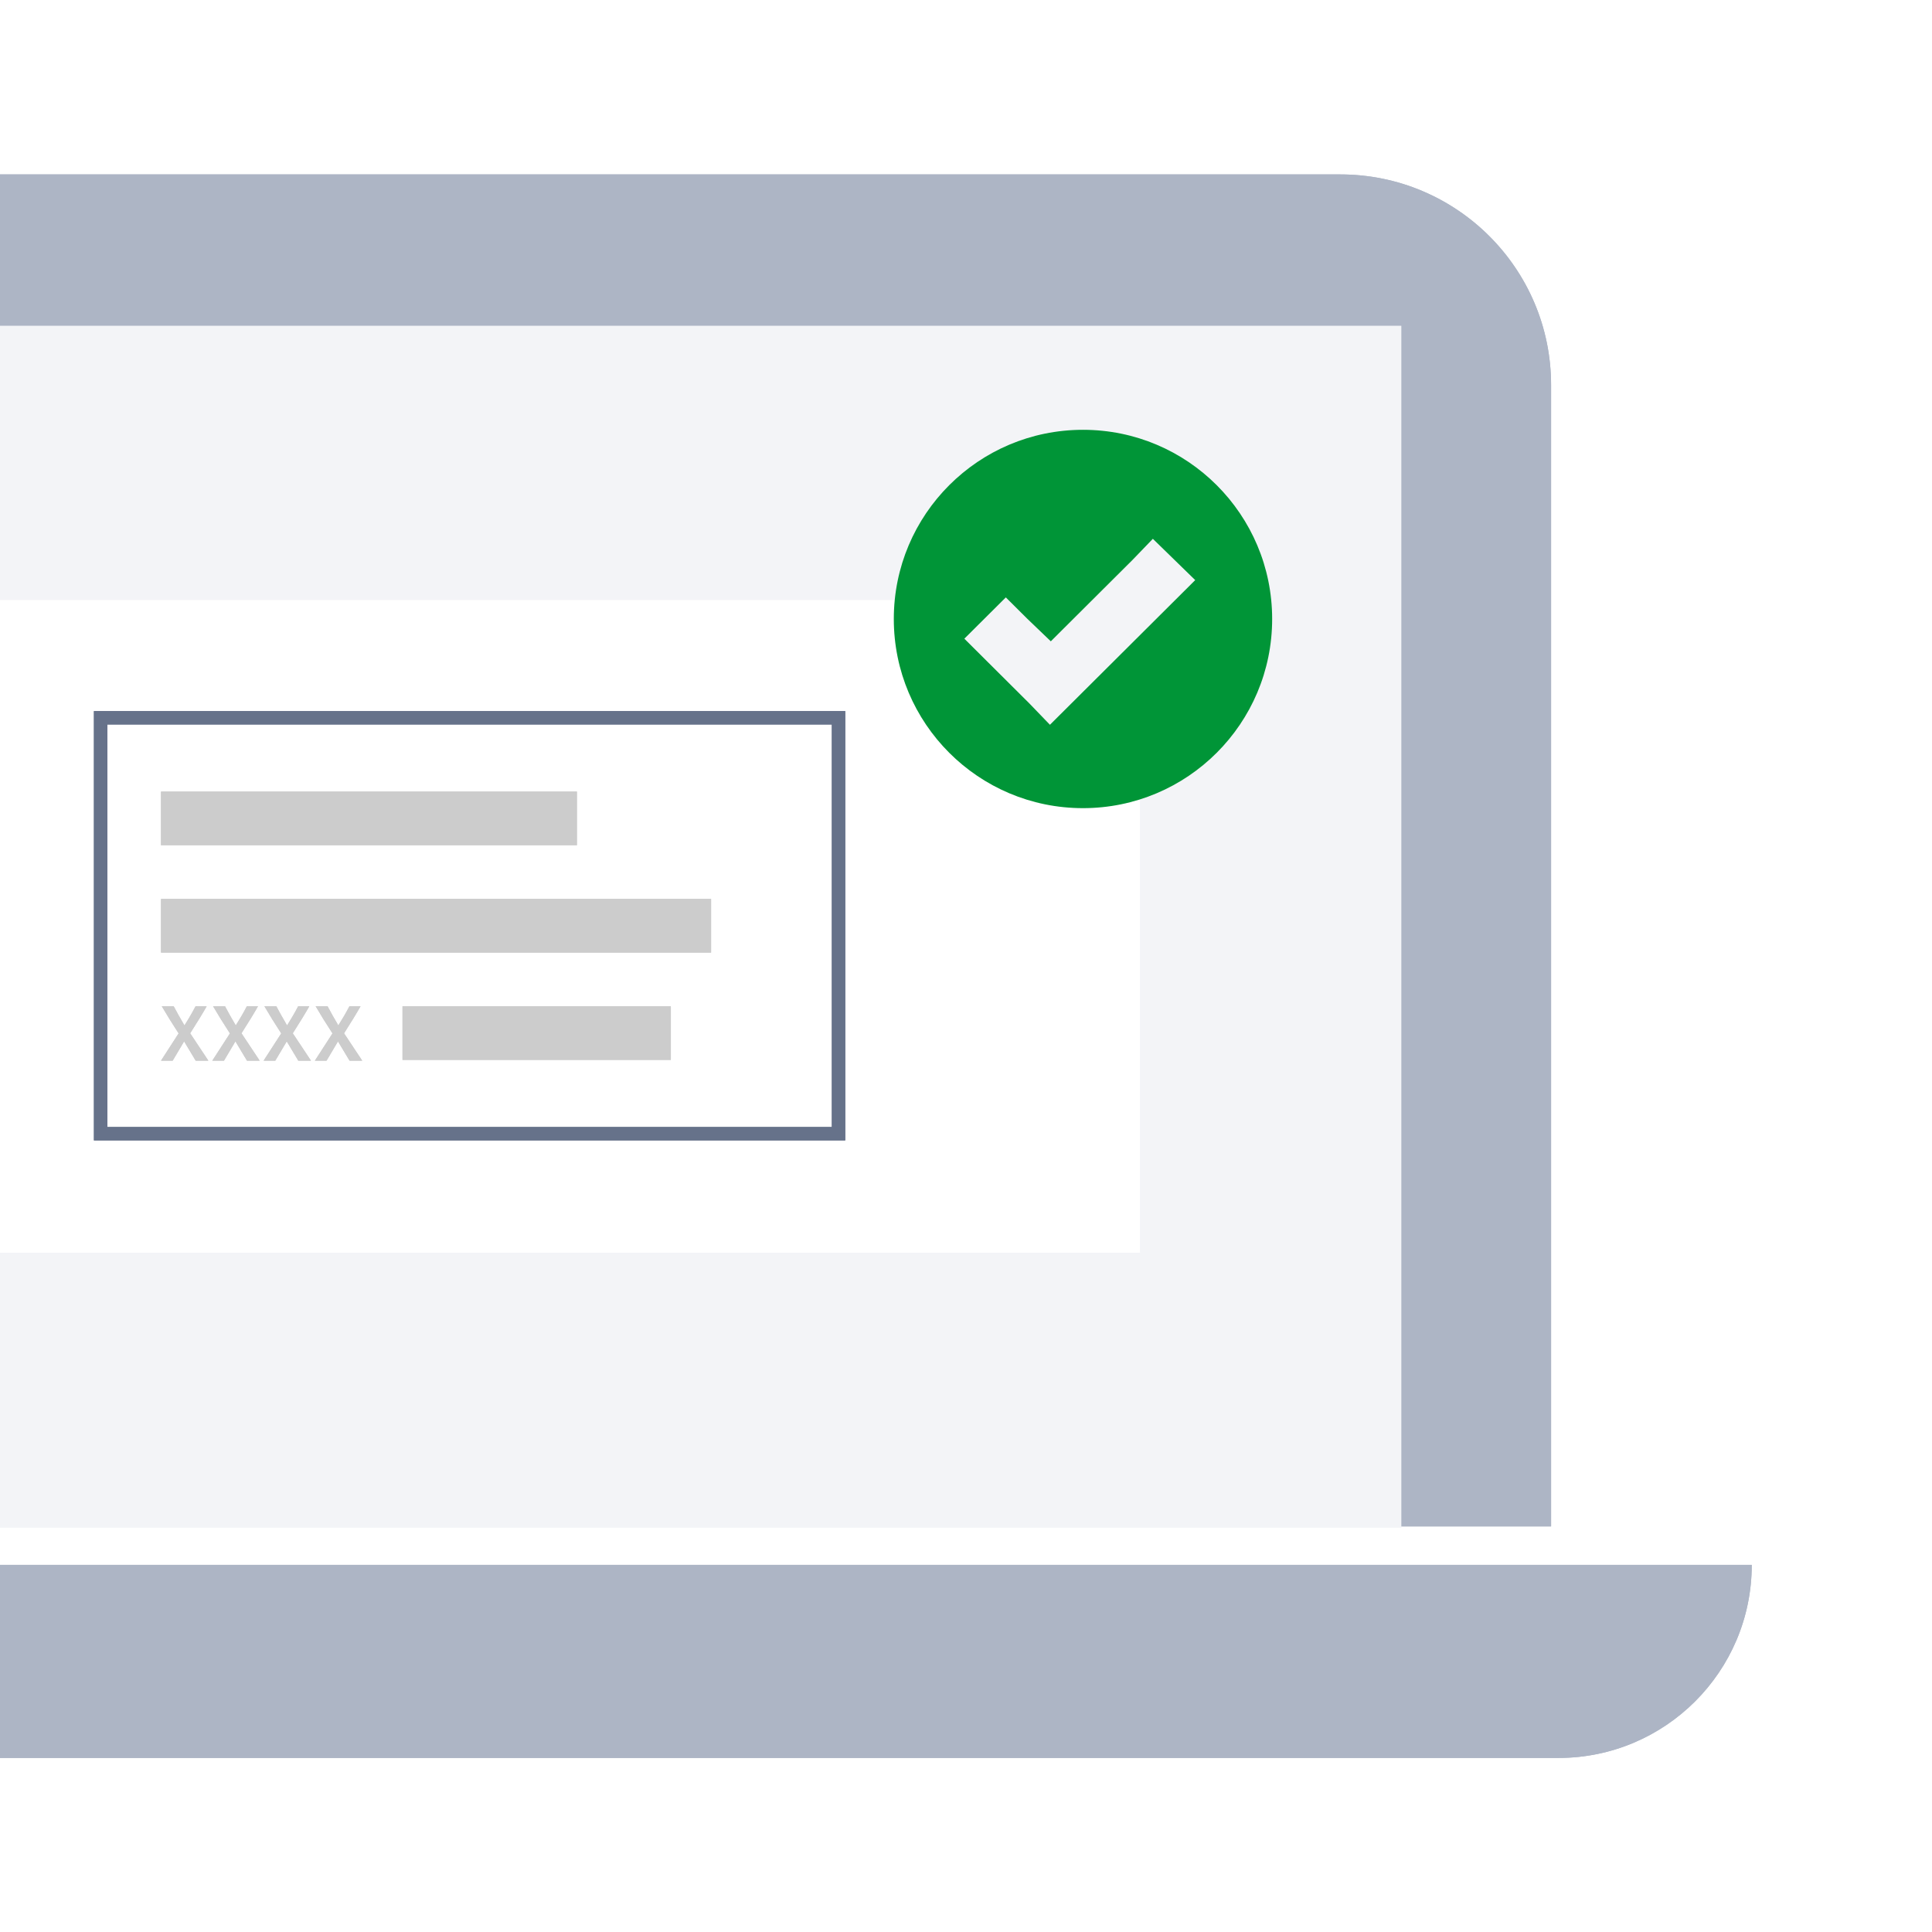 <svg width="144" height="144" viewBox="0 0 144 144" fill="none" xmlns="http://www.w3.org/2000/svg">
<rect x="0" y="0" width="144" height="144" fill="#333333" stroke="none"/>
<g clip-path="url(#clip0_2164_19228)">
<rect width="144" height="144" fill="white"/>
<path fill-rule="evenodd" clip-rule="evenodd" d="M116.155 131.027H-33.903C-41.859 131.027 -48.312 124.583 -48.312 116.636H-33.903H130.565C130.565 124.583 124.113 131.027 116.155 131.027Z" fill="#ADB5C5"/>
<path fill-rule="evenodd" clip-rule="evenodd" d="M99.891 13H-17.767C-26.446 13 -33.484 20.029 -33.484 28.699V113.771H115.609V28.699C115.609 20.029 108.57 13 99.891 13Z" fill="#ADB5C5"/>
<path fill-rule="evenodd" clip-rule="evenodd" d="M-22.225 113.855H104.448V24.28H-22.225V113.855Z" fill="#F3F4F7"/>
<path fill-rule="evenodd" clip-rule="evenodd" d="M-2.456 93.368H84.964V44.723H-2.456V93.368Z" fill="white"/>
<path fill-rule="evenodd" clip-rule="evenodd" d="M94.819 46.135C94.819 53.923 88.506 60.235 80.719 60.235C72.931 60.235 66.619 53.923 66.619 46.135C66.619 38.347 72.931 32.035 80.719 32.035C88.506 32.035 94.819 38.347 94.819 46.135Z" fill="#009537"/>
<path fill-rule="evenodd" clip-rule="evenodd" d="M85.927 40.16L84.414 41.731L78.321 47.8L76.546 46.097L74.968 44.526L71.877 47.604L73.455 49.176L76.743 52.45L78.256 54.021L79.834 52.45L87.505 44.81L89.084 43.238L85.927 40.16Z" fill="#F3F4F7"/>
<path fill-rule="evenodd" clip-rule="evenodd" d="M116.155 131.027H-33.903C-41.859 131.027 -48.312 124.583 -48.312 116.636H-33.903H130.565C130.565 124.583 124.113 131.027 116.155 131.027Z" fill="#ADB5C5"/>
<path fill-rule="evenodd" clip-rule="evenodd" d="M99.891 13H-17.767C-26.446 13 -33.484 20.029 -33.484 28.699V113.771H115.609V28.699C115.609 20.029 108.57 13 99.891 13Z" fill="#ADB5C5"/>
<path fill-rule="evenodd" clip-rule="evenodd" d="M-22.225 113.855H104.448V24.28H-22.225V113.855Z" fill="#F3F4F7"/>
<path fill-rule="evenodd" clip-rule="evenodd" d="M-2.456 93.368H84.964V44.723H-2.456V93.368Z" fill="white"/>
<path fill-rule="evenodd" clip-rule="evenodd" d="M94.819 46.135C94.819 53.923 88.506 60.235 80.719 60.235C72.931 60.235 66.619 53.923 66.619 46.135C66.619 38.347 72.931 32.035 80.719 32.035C88.506 32.035 94.819 38.347 94.819 46.135Z" fill="#009537"/>
<path fill-rule="evenodd" clip-rule="evenodd" d="M85.927 40.16L84.414 41.731L78.321 47.8L76.546 46.097L74.968 44.526L71.877 47.604L73.455 49.176L76.743 52.45L78.256 54.021L79.834 52.45L87.505 44.81L89.084 43.238L85.927 40.16Z" fill="#F3F4F7"/>
<path fill-rule="evenodd" clip-rule="evenodd" d="M12 71H53V67H12V71Z" fill="#CCCCCC"/>
<path fill-rule="evenodd" clip-rule="evenodd" d="M12 63H43V59H12V63Z" fill="#CCCCCC"/>
<path fill-rule="evenodd" clip-rule="evenodd" d="M30 79H50V75H30V79Z" fill="#CCCCCC"/>
<path d="M23.469 79.057L24.782 77.024C24.302 76.288 23.884 75.614 23.527 75H24.414C24.609 75.374 24.877 75.85 25.217 76.43C25.518 75.956 25.794 75.48 26.045 75H26.873C26.611 75.469 26.201 76.141 25.644 77.016L26.999 79.057H26.054L25.192 77.618L24.339 79.057H23.469Z" fill="#CCCCCC"/>
<path d="M19.648 79.057L20.962 77.024C20.482 76.288 20.064 75.614 19.707 75H20.594C20.789 75.374 21.057 75.85 21.397 76.43C21.698 75.956 21.974 75.48 22.225 75H23.053C22.791 75.469 22.381 76.141 21.823 77.016L23.179 79.057H22.233L21.372 77.618L20.518 79.057H19.648Z" fill="#CCCCCC"/>
<path d="M15.824 79.057L17.138 77.024C16.658 76.288 16.24 75.614 15.883 75H16.77C16.965 75.374 17.232 75.85 17.573 76.43C17.874 75.956 18.15 75.48 18.401 75H19.229C18.967 75.469 18.557 76.141 17.999 77.016L19.354 79.057H18.409L17.547 77.618L16.694 79.057H15.824Z" fill="#CCCCCC"/>
<path d="M12 79.057L13.313 77.024C12.834 76.288 12.415 75.614 12.059 75H12.945C13.14 75.374 13.408 75.85 13.748 76.43C14.05 75.956 14.326 75.48 14.577 75H15.405C15.143 75.469 14.733 76.141 14.175 77.016L15.53 79.057H14.585L13.723 77.618L12.87 79.057H12Z" fill="#CCCCCC"/>
<path fill-rule="evenodd" clip-rule="evenodd" d="M12 71H53V67H12V71Z" fill="#CCCCCC"/>
<path fill-rule="evenodd" clip-rule="evenodd" d="M12 63H43V59H12V63Z" fill="#CCCCCC"/>
<path fill-rule="evenodd" clip-rule="evenodd" d="M30 79H50V75H30V79Z" fill="#CCCCCC"/>
<path d="M23.469 79.057L24.782 77.024C24.302 76.288 23.884 75.614 23.527 75H24.414C24.609 75.374 24.877 75.85 25.217 76.43C25.518 75.956 25.794 75.48 26.045 75H26.873C26.611 75.469 26.201 76.141 25.644 77.016L26.999 79.057H26.054L25.192 77.618L24.339 79.057H23.469Z" fill="#CCCCCC"/>
<path d="M19.648 79.057L20.962 77.024C20.482 76.288 20.064 75.614 19.707 75H20.594C20.789 75.374 21.057 75.85 21.397 76.43C21.698 75.956 21.974 75.48 22.225 75H23.053C22.791 75.469 22.381 76.141 21.823 77.016L23.179 79.057H22.233L21.372 77.618L20.518 79.057H19.648Z" fill="#CCCCCC"/>
<path d="M15.824 79.057L17.138 77.024C16.658 76.288 16.24 75.614 15.883 75H16.77C16.965 75.374 17.232 75.85 17.573 76.43C17.874 75.956 18.15 75.48 18.401 75H19.229C18.967 75.469 18.557 76.141 17.999 77.016L19.354 79.057H18.409L17.547 77.618L16.694 79.057H15.824Z" fill="#CCCCCC"/>
<path d="M12 79.057L13.313 77.024C12.834 76.288 12.415 75.614 12.059 75H12.945C13.14 75.374 13.408 75.85 13.748 76.43C14.05 75.956 14.326 75.48 14.577 75H15.405C15.143 75.469 14.733 76.141 14.175 77.016L15.53 79.057H14.585L13.723 77.618L12.87 79.057H12Z" fill="#CCCCCC"/>
<rect x="7.5" y="53.5" width="55" height="31" stroke="#66728A"/>
<rect x="7.5" y="53.5" width="55" height="31" stroke="#66728A"/>
</g>
<defs>
<clipPath id="clip0_2164_19228">
<rect width="144" height="144" fill="white"/>
</clipPath>
</defs>
</svg>
